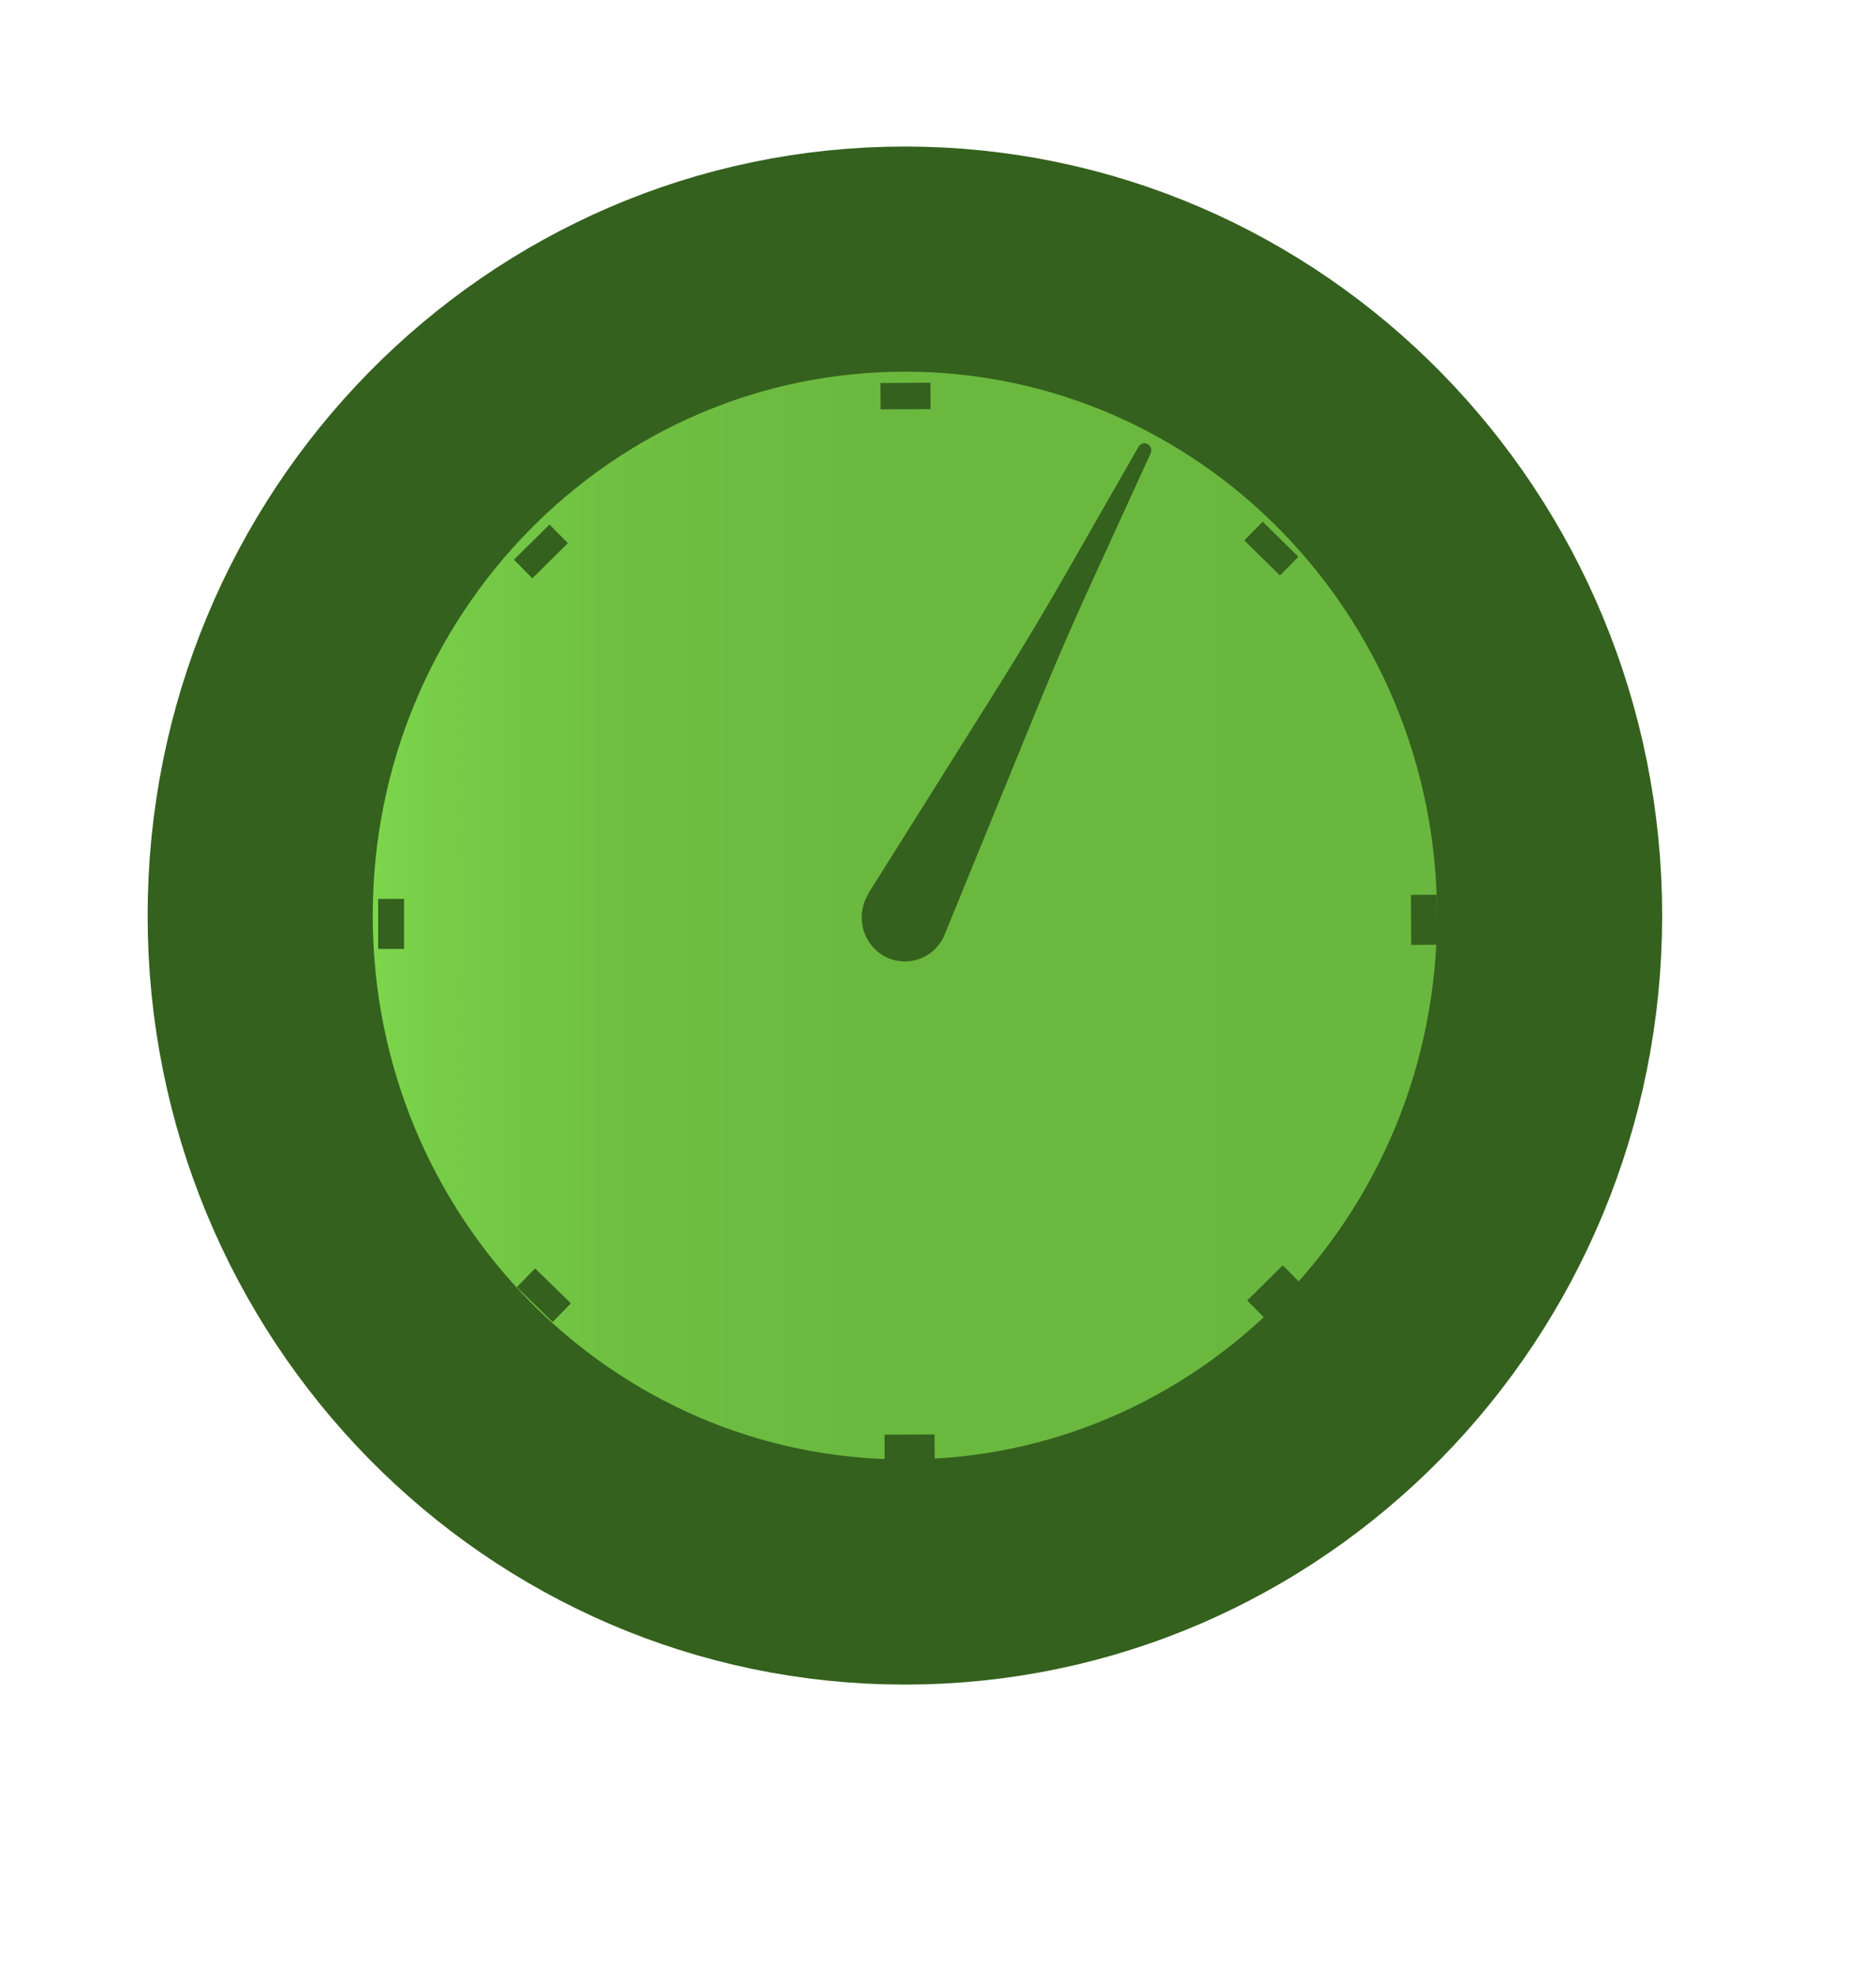 <svg width="75" height="79" viewBox="0 0 75 79" fill="none" xmlns="http://www.w3.org/2000/svg">
<path d="M36.176 62.841C50.411 62.841 61.951 51.093 61.951 36.6C61.951 22.107 50.411 10.358 36.176 10.358C21.941 10.358 10.402 22.107 10.402 36.6C10.402 51.093 21.941 62.841 36.176 62.841Z" fill="url(#paint0_linear_65_197)" stroke="#34611D" stroke-width="9" stroke-miterlimit="10"/>
<path d="M36.367 58.399L36.362 57.346" stroke="#34611D" stroke-width="2" stroke-miterlimit="10"/>
<path d="M21.377 52.15L22.107 51.401" stroke="#34611D" stroke-width="2" stroke-miterlimit="10"/>
<path d="M15.119 36.933H16.154" stroke="#34611D" stroke-width="2" stroke-miterlimit="10"/>
<path d="M21.257 21.671L21.993 22.415" stroke="#34611D" stroke-width="2" stroke-miterlimit="10"/>
<path d="M36.198 15.305L36.204 16.359" stroke="#34611D" stroke-width="2" stroke-miterlimit="10"/>
<path d="M51.194 21.555L50.458 22.304" stroke="#34611D" stroke-width="2" stroke-miterlimit="10"/>
<path d="M57.447 36.766L56.412 36.772" stroke="#34611D" stroke-width="2" stroke-miterlimit="10"/>
<path d="M51.308 52.027L50.572 51.284" stroke="#34611D" stroke-width="2" stroke-miterlimit="10"/>
<path d="M37.761 37.359C37.761 37.359 37.761 37.365 37.761 37.371L41.514 28.187C42.152 26.623 42.833 25.054 43.546 23.49L46.003 18.117C46.062 17.983 46.008 17.823 45.883 17.751C45.758 17.678 45.594 17.728 45.518 17.856L42.587 22.98C41.732 24.472 40.855 25.93 39.962 27.361L34.7 35.74C34.7 35.74 34.711 35.74 34.717 35.74C34.695 35.779 34.668 35.818 34.646 35.862C34.205 36.722 34.531 37.786 35.376 38.236C36.22 38.685 37.266 38.352 37.707 37.493C37.729 37.454 37.745 37.409 37.761 37.371V37.359Z" fill="#34611D"/>
<defs>
<linearGradient id="paint0_linear_65_197" x1="10.402" y1="36.6" x2="61.951" y2="36.6" gradientUnits="userSpaceOnUse">
<stop stop-color="#86E652"/>
<stop offset="0.05" stop-color="#80DC4E"/>
<stop offset="0.15" stop-color="#76CB47"/>
<stop offset="0.29" stop-color="#6FBF42"/>
<stop offset="0.48" stop-color="#6BB83F"/>
<stop offset="1" stop-color="#6AB73F"/>
</linearGradient>
</defs>
</svg>
